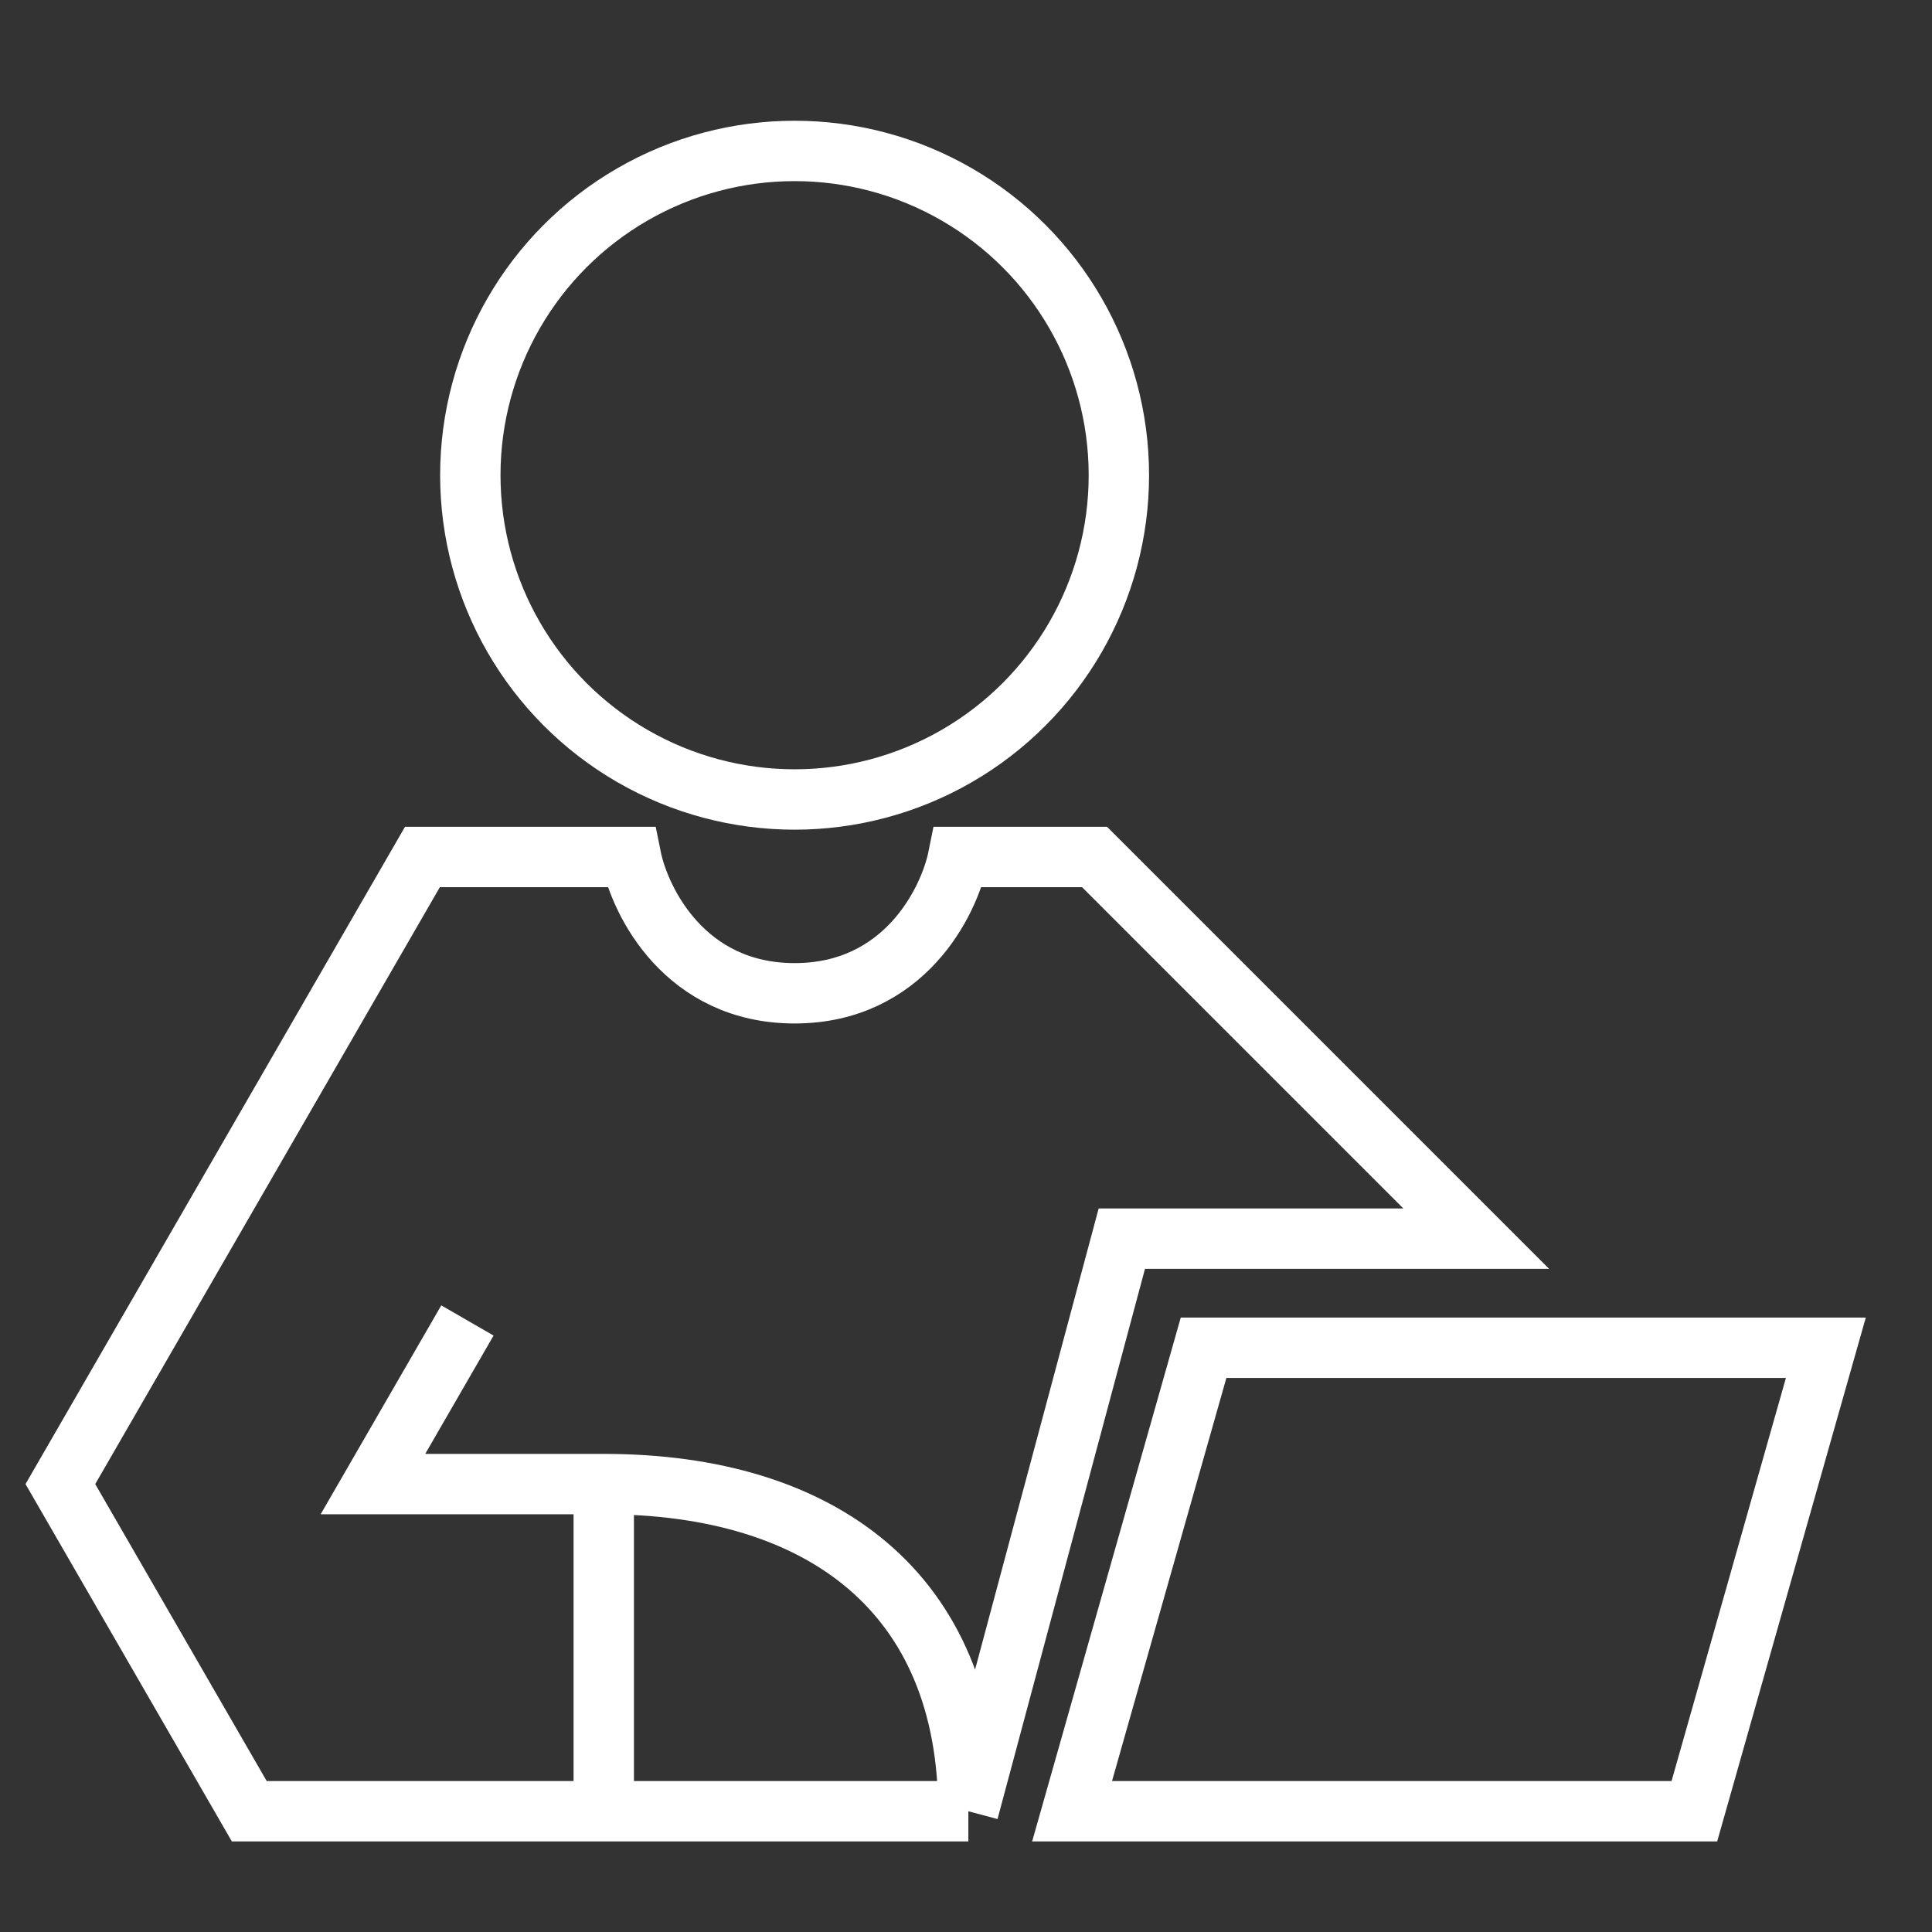 <svg width="32" height="32" viewBox="0 0 32 32" fill="none" xmlns="http://www.w3.org/2000/svg">
<rect x="0" y="0" width="32" height="32" fill="#333333" stroke="none"/>
<path d="M16.039 30L18.581 20.516H24.451L18.129 14.194H15.871C15.72 14.946 14.968 16.452 13.161 16.452C11.355 16.452 10.602 14.946 10.451 14.194H6.997L1 24.581L4.129 30H10M16.039 30H10M16.039 30C16.039 26.387 13.613 24.581 10 24.581M7.742 21.871L6.177 24.581H10M10 24.581V30M19.935 22.323L17.757 30H28.064L30.242 22.323H19.935Z" stroke="white"/>
<circle cx="13.161" cy="7.871" r="5.371" stroke="white"/>
</svg>
